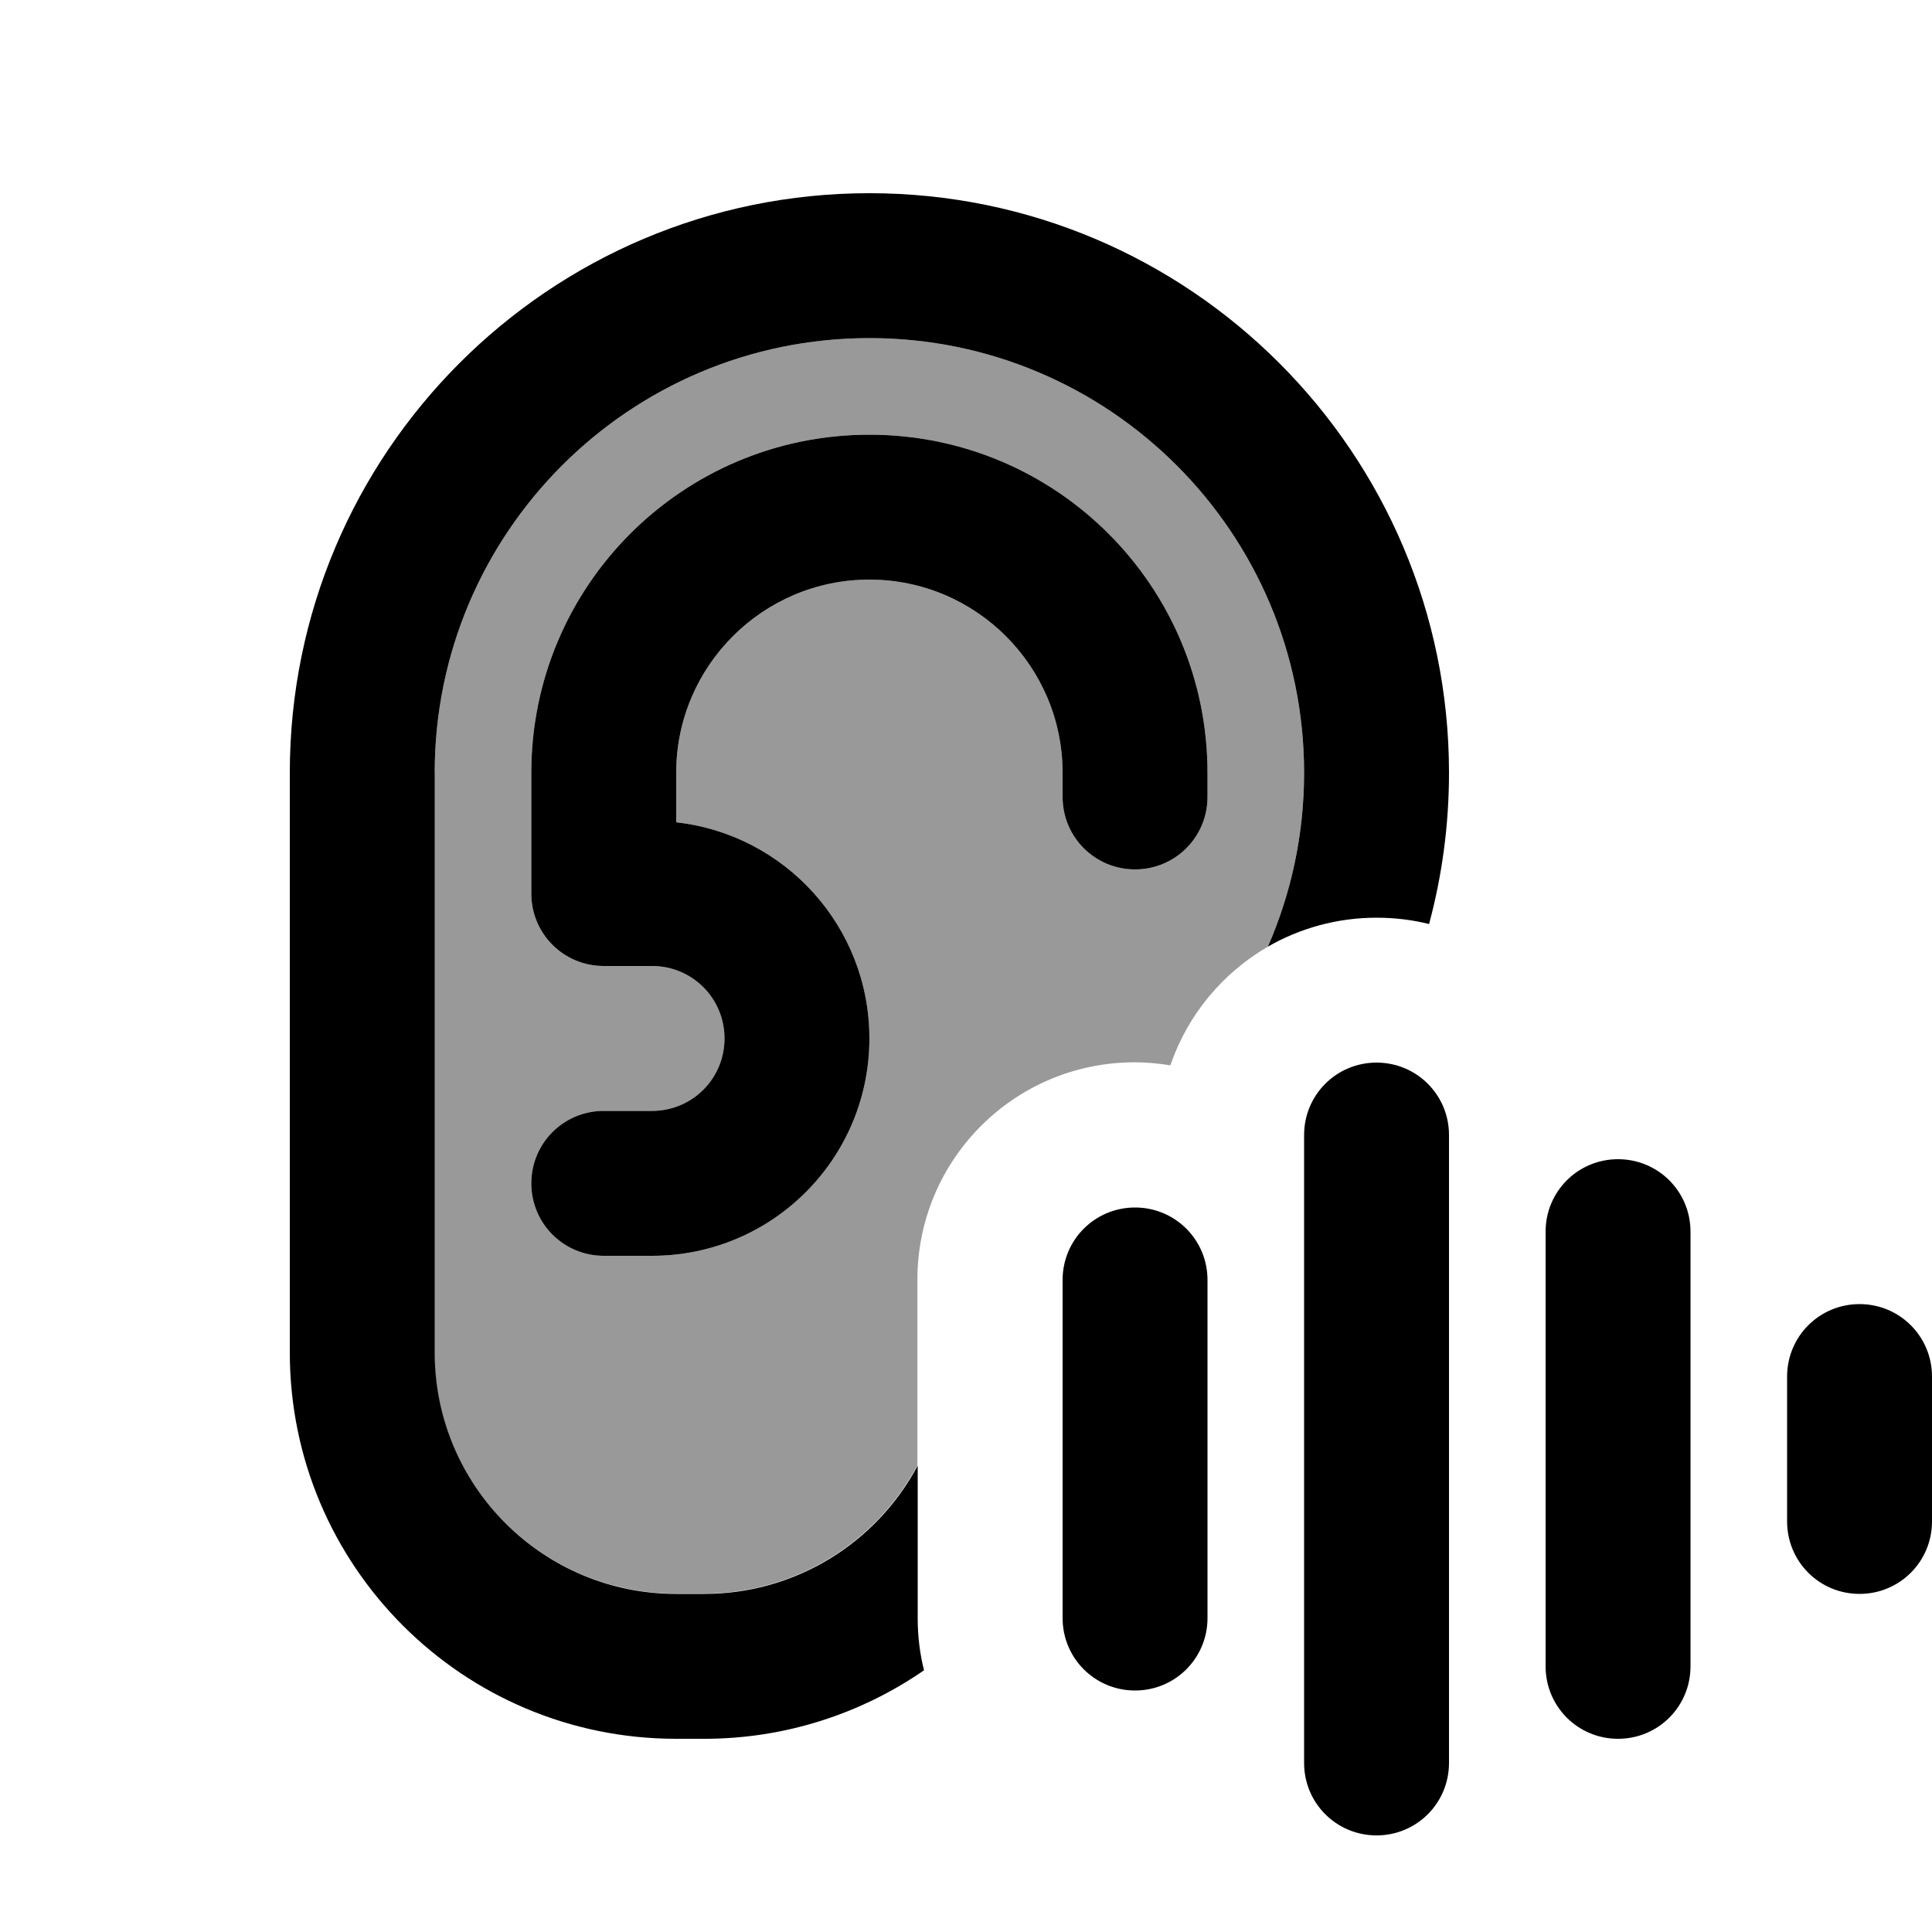 <svg xmlns="http://www.w3.org/2000/svg" viewBox="0 0 640 640"><!--! Font Awesome Pro 7.1.0 by @fontawesome - https://fontawesome.com License - https://fontawesome.com/license (Commercial License) Copyright 2025 Fonticons, Inc. --><path opacity=".4" fill="currentColor" d="M144 256C144 176.5 208.5 112 288 112C367.5 112 432 176.5 432 256C432 276.5 427.7 296 420 313.6C405 322.3 393.4 336.2 387.7 352.9C383.9 352.3 379.9 351.9 375.9 351.9C336.1 351.9 303.9 384.1 303.9 423.9L303.9 485.4C290.1 511.3 263.1 527.9 233.2 527.9L223.9 527.9C179.7 527.9 143.9 492.1 143.9 447.9L143.9 255.9zM176 256L176 296C176 309.3 186.7 320 200 320L216 320C229.3 320 240 330.7 240 344C240 357.3 229.3 368 216 368L200 368C186.7 368 176 378.7 176 392C176 405.3 186.7 416 200 416L216 416C255.8 416 288 383.8 288 344C288 306.9 260 276.4 224 272.4L224 256C224 220.7 252.7 192 288 192C323.3 192 352 220.7 352 256L352 264C352 277.3 362.7 288 376 288C389.3 288 400 277.3 400 264L400 256C400 194.1 349.9 144 288 144C226.1 144 176 194.1 176 256z"/><path fill="currentColor" d="M432 256C432 276.5 427.7 296 420 313.6C430.6 307.5 442.9 304 456 304C462 304 467.8 304.7 473.4 306.1C477.7 290.1 480 273.3 480 256C480 150 394 64 288 64C182 64 96 150 96 256L96 448C96 518.7 153.3 576 224 576L233.3 576C259.9 576 285.1 567.8 306.1 553.3C304.7 547.8 304 542 304 536L304 485.5C290.2 511.4 263.2 528 233.3 528L224 528C179.8 528 144 492.2 144 448L144 256C144 176.5 208.5 112 288 112C367.5 112 432 176.5 432 256zM224 256C224 220.7 252.7 192 288 192C323.3 192 352 220.7 352 256L352 264C352 277.3 362.7 288 376 288C389.3 288 400 277.3 400 264L400 256C400 194.1 349.9 144 288 144C226.1 144 176 194.1 176 256L176 296C176 309.3 186.7 320 200 320L216 320C229.3 320 240 330.7 240 344C240 357.3 229.3 368 216 368L200 368C186.7 368 176 378.7 176 392C176 405.3 186.7 416 200 416L216 416C255.8 416 288 383.8 288 344C288 306.9 260 276.4 224 272.4L224 256zM480 376C480 362.7 469.3 352 456 352C442.7 352 432 362.7 432 376L432 584C432 597.3 442.7 608 456 608C469.3 608 480 597.3 480 584L480 376zM560 408C560 394.7 549.3 384 536 384C522.7 384 512 394.7 512 408L512 552C512 565.3 522.7 576 536 576C549.3 576 560 565.3 560 552L560 408zM400 424C400 410.7 389.3 400 376 400C362.7 400 352 410.7 352 424L352 536C352 549.3 362.7 560 376 560C389.3 560 400 549.3 400 536L400 424zM640 456C640 442.7 629.3 432 616 432C602.7 432 592 442.7 592 456L592 504C592 517.3 602.7 528 616 528C629.3 528 640 517.3 640 504L640 456z"/></svg>